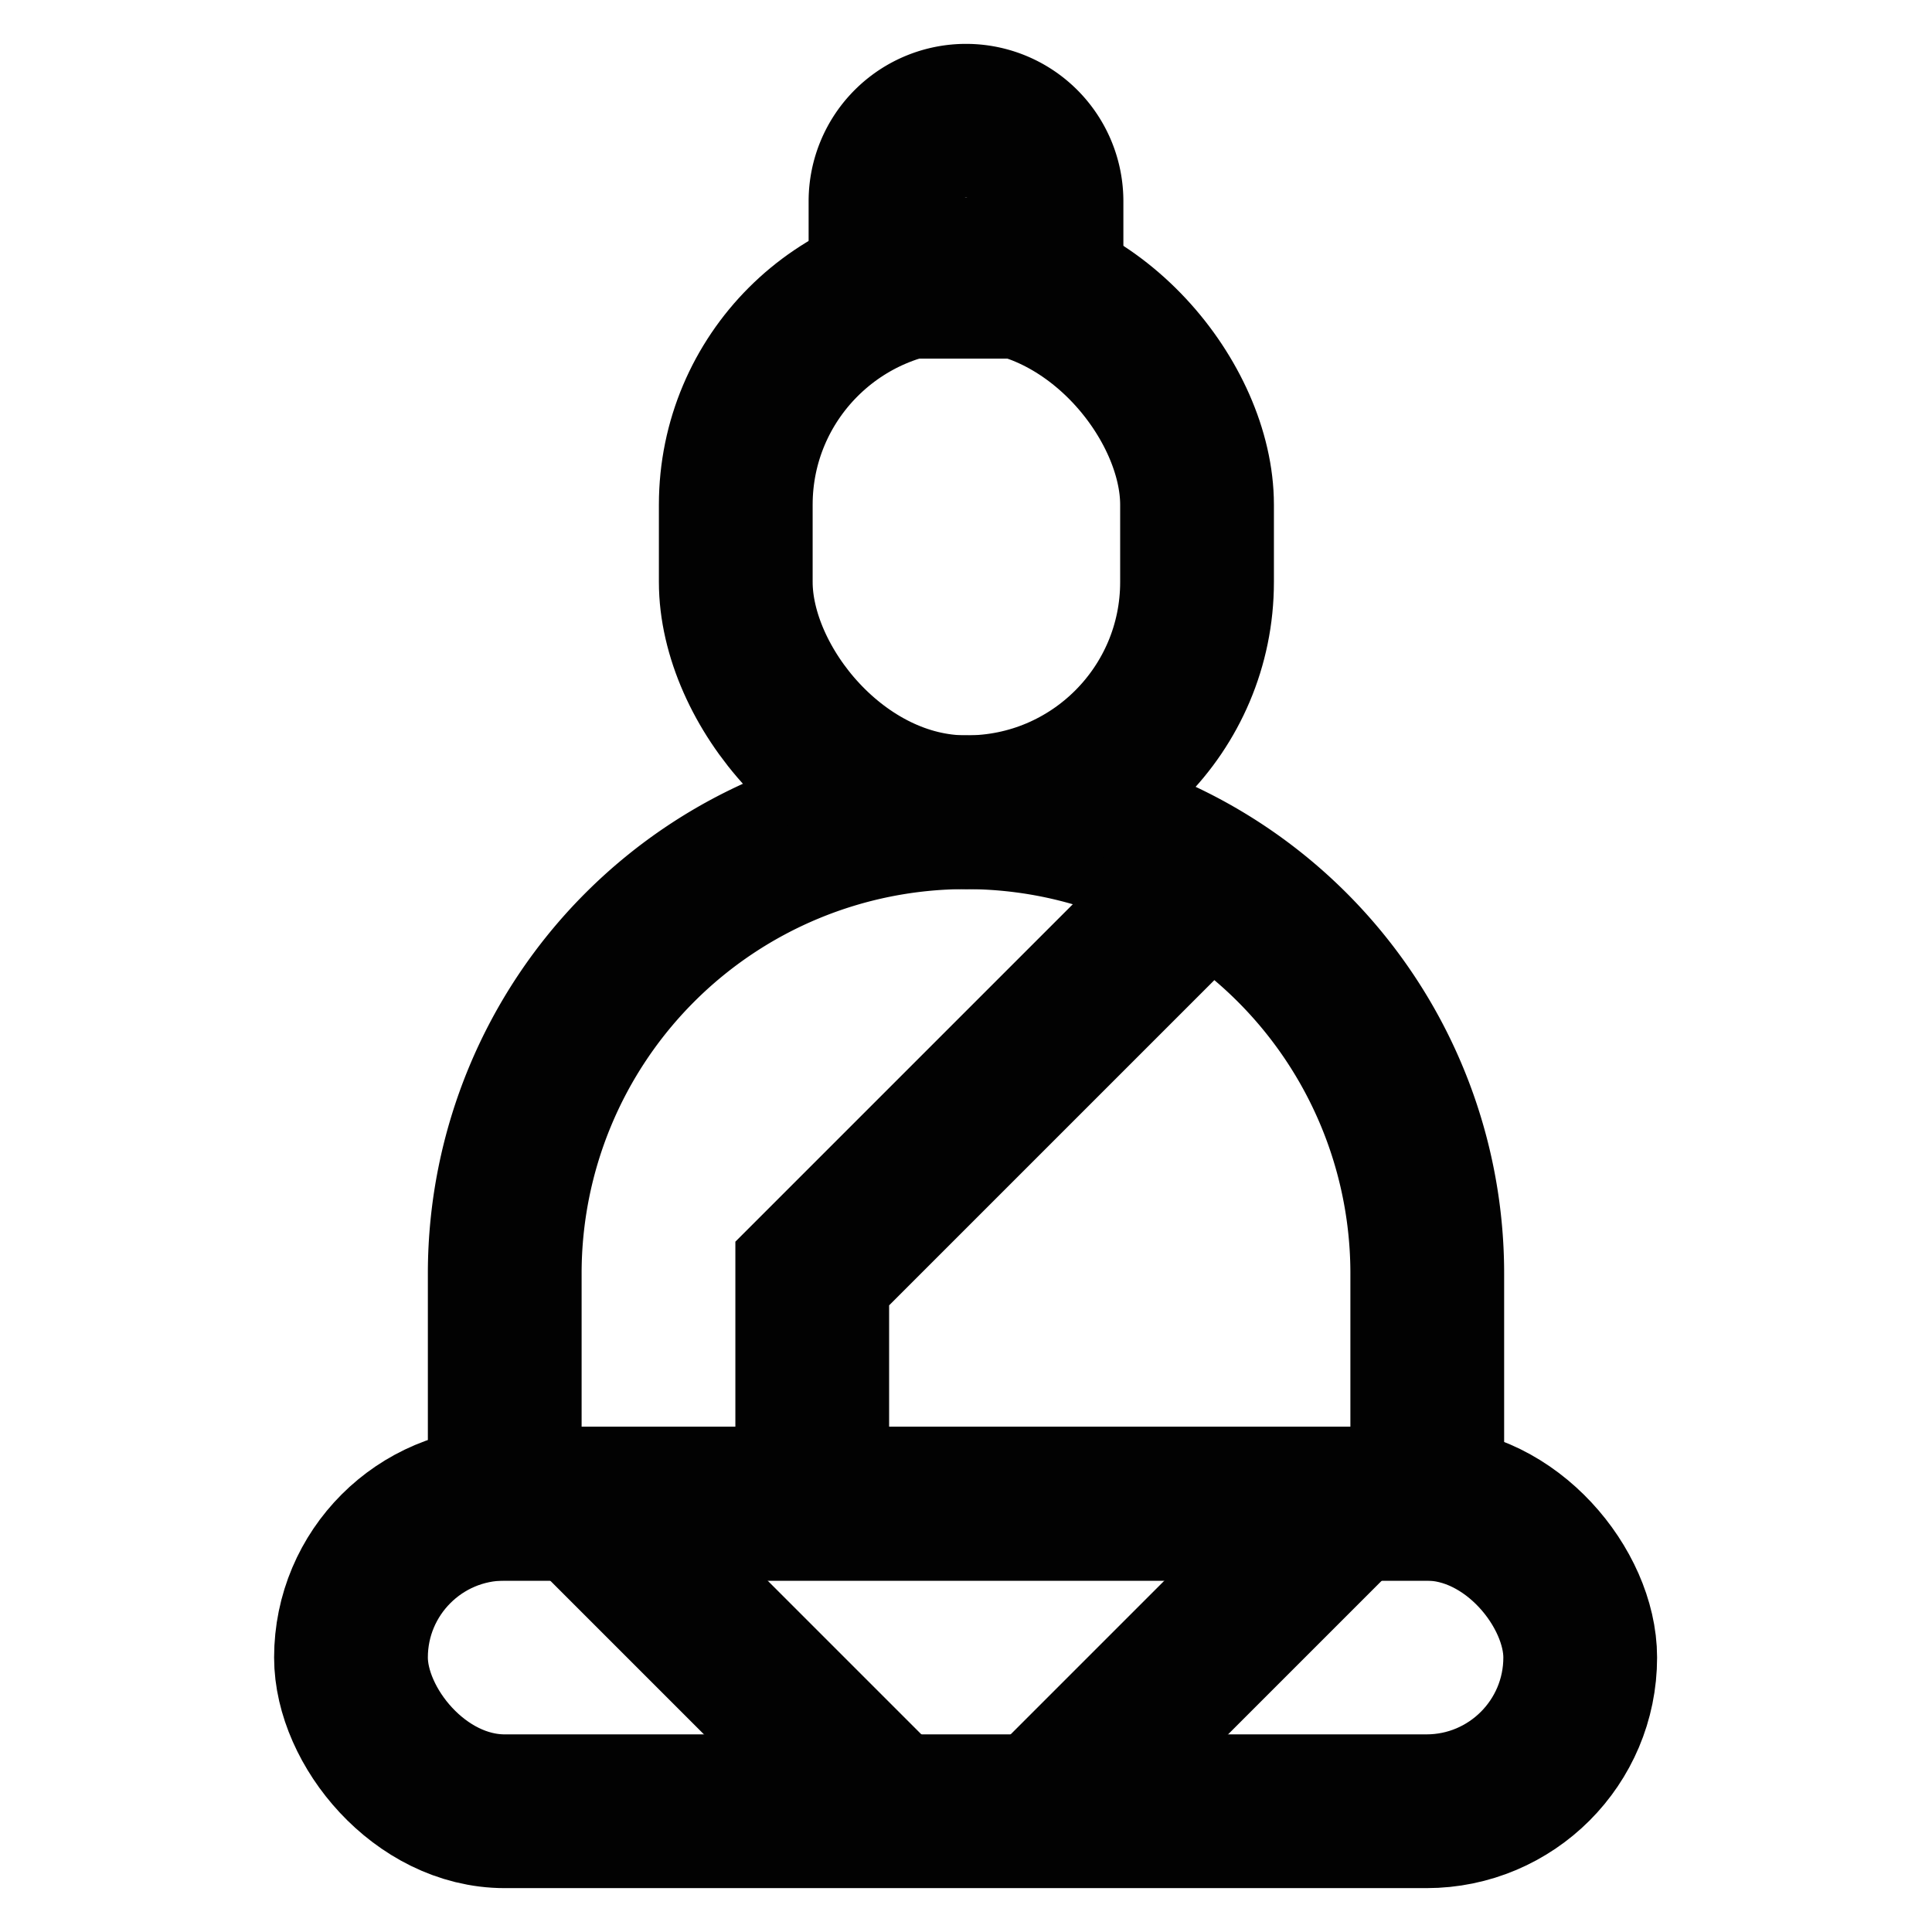 <?xml version="1.0" encoding="utf-8"?>
<svg width="800px" height="800px" viewBox="0 0 24 24" id="Layer_1" data-name="Layer 1" xmlns="http://www.w3.org/2000/svg"><defs><style>.cls-1{fill:none;stroke:#020202;stroke-miterlimit:10;stroke-width:1.91px;}</style></defs><rect class="cls-1" x="4.36" y="18.68" width="15.27" height="3.82" rx="1.91"/><path class="cls-1" d="M12,10.09h0a5.73,5.73,0,0,1,5.73,5.73v2.86a0,0,0,0,1,0,0H6.27a0,0,0,0,1,0,0V15.82A5.73,5.73,0,0,1,12,10.09Z"/><rect class="cls-1" x="9.14" y="3.41" width="5.73" height="6.68" rx="2.86"/><path class="cls-1" d="M12,1.5h0a1,1,0,0,1,1,1v1a0,0,0,0,1,0,0H11a0,0,0,0,1,0,0v-1A1,1,0,0,1,12,1.5Z"/><line class="cls-1" x1="7.23" y1="18.68" x2="11.05" y2="22.5"/><line class="cls-1" x1="16.77" y1="18.68" x2="12.95" y2="22.5"/><polyline class="cls-1" points="10.09 18.68 10.09 15.82 14.98 10.93"/></svg>